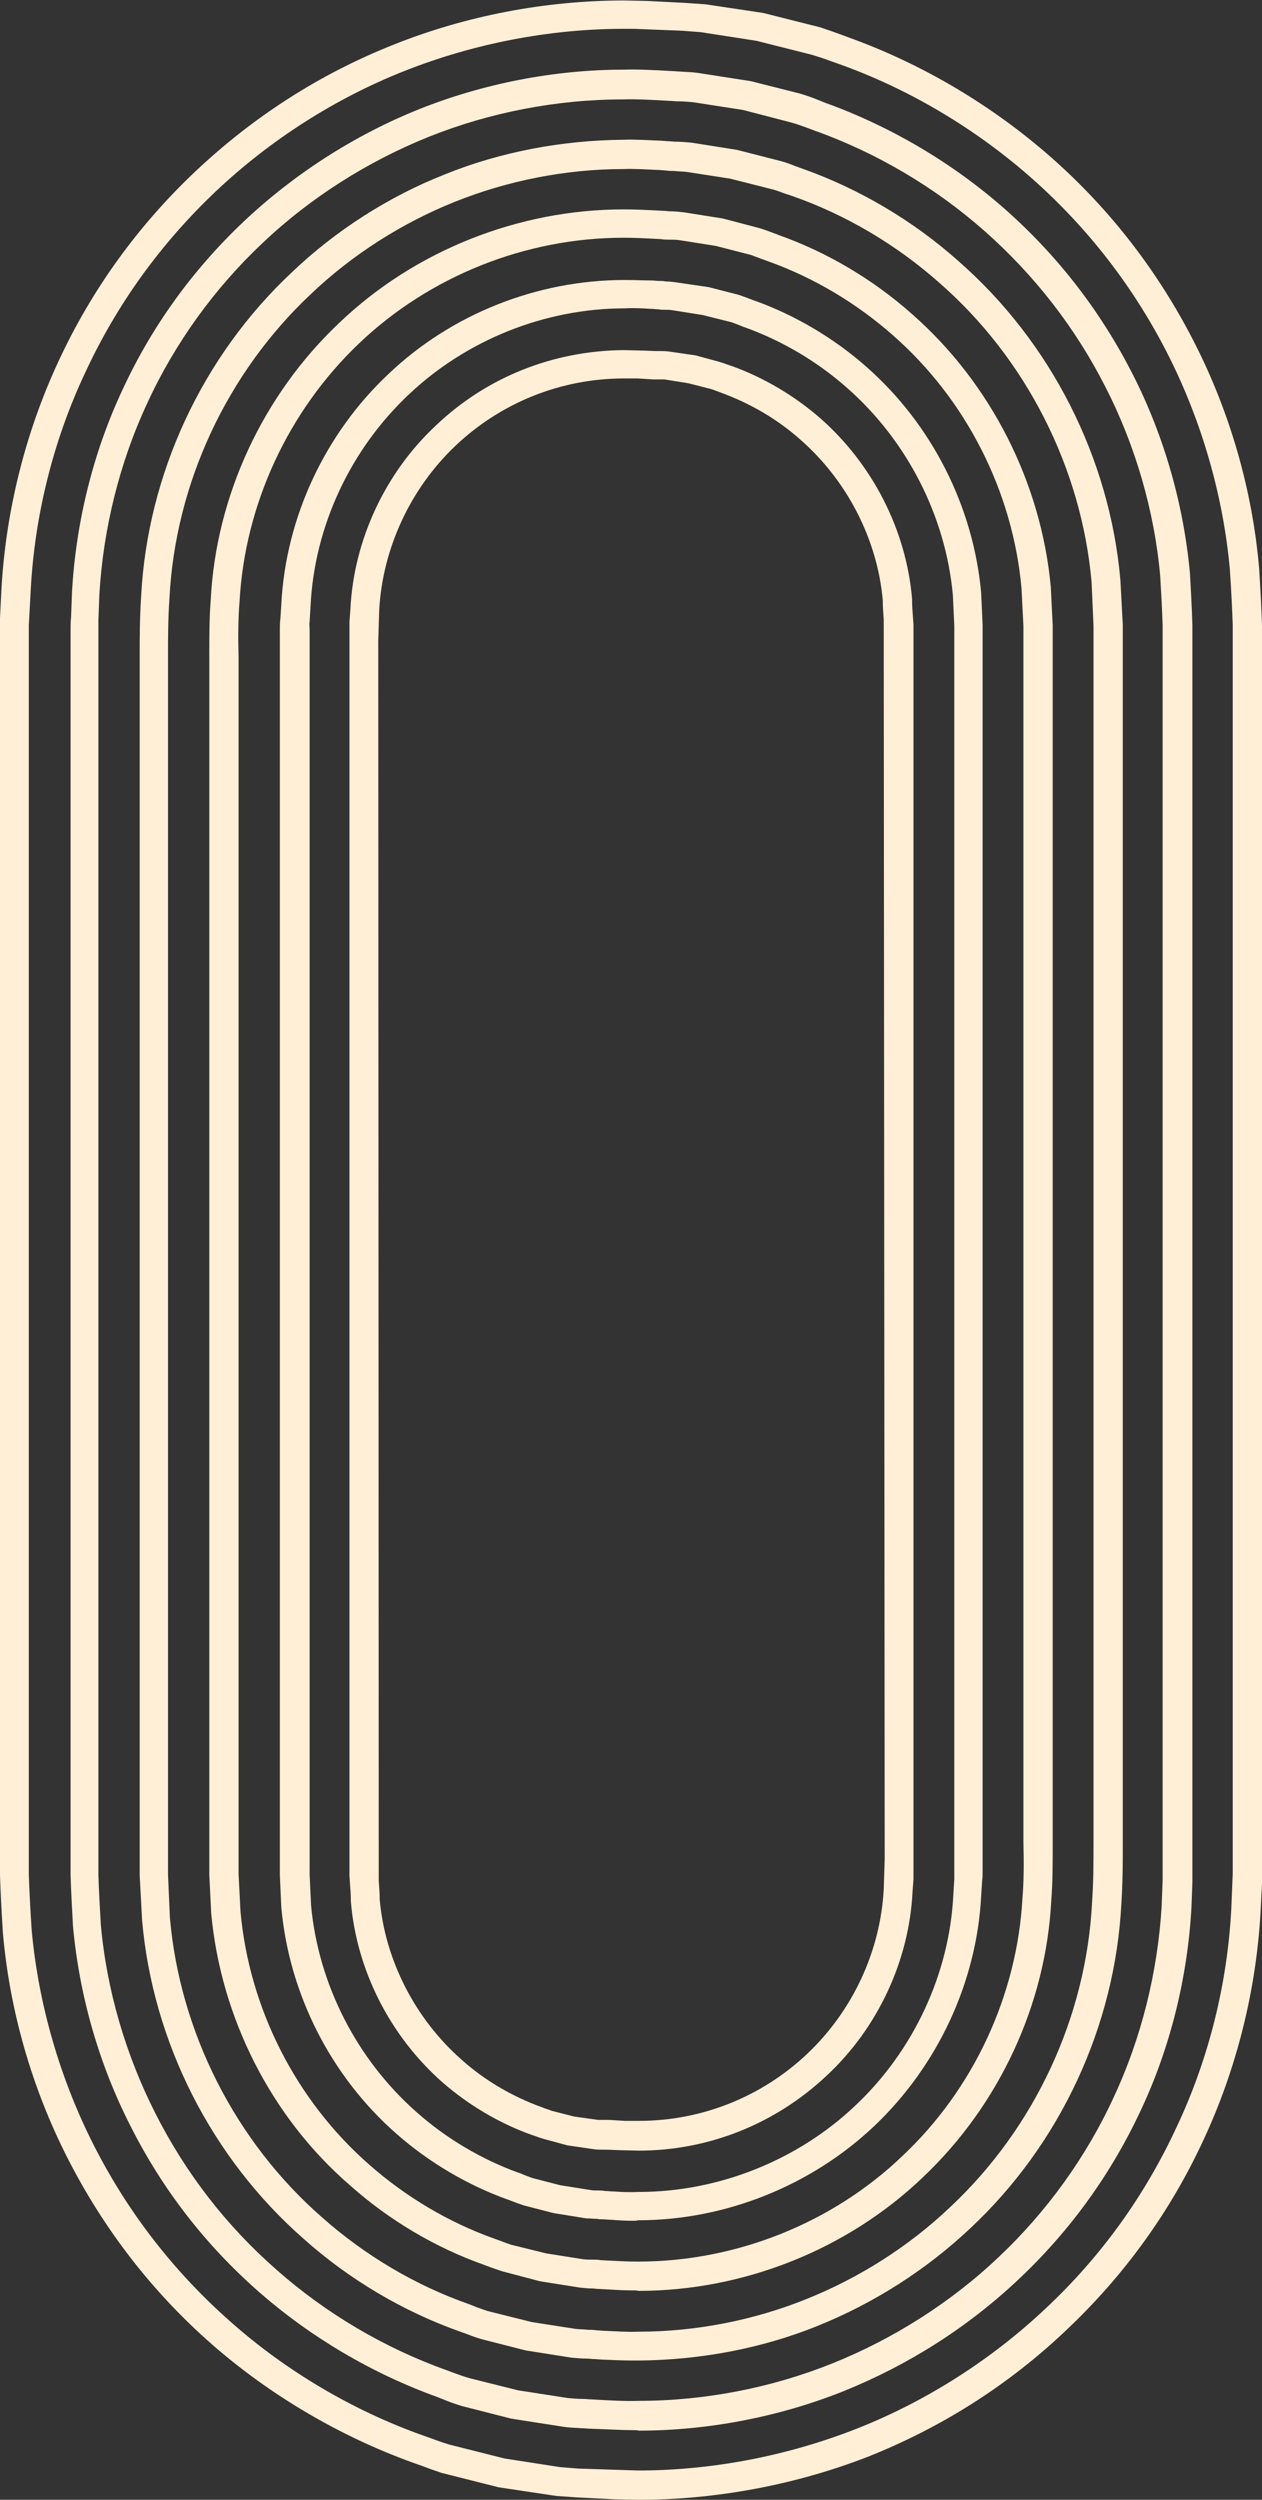   <svg xmlns="http://www.w3.org/2000/svg" x="0px" y="0px" viewBox="0 0 262.9 520.5" style="vertical-align: middle; max-width: 100%; width: 100%;" width="100%">
   <rect x="0" y="0" width="262.9" height="520.5" fill="#333333" stroke="none"/>
   <g>
    <path d="M131.9,491.5c-2.1,0-4.4-0.1-6.6-0.2l-1.4-0.1c-0.6,0-1.1-0.1-1.6-0.1c-1.1,0-2.2-0.1-3.3-0.2   l-9.5-1.5l-9-2.3c-1.1-0.3-2.2-0.7-3.2-1.1l-1.4-0.5c-11.9-4.2-23.2-10.9-32.6-19.3c-19.2-16.8-31.5-41-33.7-66.4l-0.5-9.3l0-248.5   c0-1.8,0-3.5,0-5.2c0-3.9,0-8,0.3-12.6c1.3-25.4,12.7-50,31.4-67.5C69.9,48,81,40.9,92.7,36.3c11.6-4.7,24.5-7.1,37.2-7.2   c2.4-0.1,5.2,0.1,7.9,0.2l1.3,0.1c0.6,0,1.1,0.1,1.6,0.1c1.1,0,2.2,0.1,3.3,0.2l9.5,1.5l9,2.3c1.2,0.3,2.2,0.7,3.2,1.1l1.4,0.5   c11.9,4.2,23.2,10.9,32.6,19.3c19.2,16.8,31.5,41,33.7,66.4l0.5,9.3l0,248.5c0,1.8,0,3.5,0,5.2c0,3.9,0,8-0.3,12.6   c-1.3,25.4-12.7,50-31.4,67.5c-9.2,8.7-20.2,15.7-31.9,20.4c-11.6,4.7-24.5,7.1-37.2,7.2C132.7,491.5,132.3,491.5,131.9,491.5z    M110.8,483.5l9,1.4c0.8,0.1,1.8,0.1,2.7,0.2c0.6,0,1.1,0,1.7,0.1l1.4,0.1c2.5,0.1,5.1,0.3,7.3,0.2h0.1c12,0,24.1-2.4,35-6.8   c11-4.4,21.4-11,30-19.2c17.5-16.4,28.3-39.5,29.5-63.4c0.3-4.4,0.3-8.2,0.3-12.2c0-1.7,0-3.5,0-5.2V130.3l-0.4-9.1   c-2.1-23.7-13.6-46.5-31.7-62.3c-8.9-7.9-19.5-14.2-30.7-18.1l-1.5-0.5c-0.9-0.3-1.8-0.7-2.7-0.9l-8.7-2.2l-9-1.4   c-0.8-0.1-1.8-0.1-2.7-0.2c-0.6,0-1.1,0-1.7-0.1l-1.3-0.1c-2.6-0.1-5.2-0.3-7.5-0.2c-12,0-24.1,2.4-35.1,6.8   c-11,4.4-21.4,11-30,19.2c-17.5,16.4-28.3,39.5-29.5,63.4c-0.3,4.4-0.3,8.2-0.3,12.2c0,1.7,0,3.5,0,5.2v248.3l0.4,9.1   c2.1,23.7,13.6,46.5,31.7,62.3c8.9,7.9,19.5,14.2,30.7,18.1c0.5,0.2,1,0.4,1.5,0.6c0.9,0.3,1.8,0.7,2.7,0.9L110.8,483.5z" fill="rgb(255,239,214)">
    </path>
    <path d="M131.9,476.9c-1.9,0-3.6-0.1-5.3-0.2l-1.8-0.1c-0.5,0-1-0.1-1.4-0.1c-0.9,0-1.8-0.1-2.7-0.2   l-8.2-1.3l-7.6-2c-1-0.3-1.8-0.6-2.7-0.9c-0.4-0.2-0.9-0.3-1.3-0.5c-10.2-3.6-19.8-9.3-27.9-16.5C56.5,440.9,46,420.1,44,398.4   l-0.4-8l0-248.5c0-1.7,0-3.4,0-5.1c0-4,0-8.2,0.3-11.9c1.1-21.7,10.9-42.7,26.8-57.7c15.7-15,37.3-23.6,59.2-23.6c0,0,0,0,0,0   c2.3,0,4.4,0.1,6.5,0.2l1.8,0.1c0.5,0,1,0.1,1.4,0.1c0.9,0,1.8,0.1,2.8,0.2l8.2,1.3l7.6,2c1,0.3,1.8,0.6,2.6,0.9   c0.4,0.2,0.9,0.3,1.3,0.5c10.2,3.6,19.8,9.3,27.9,16.5c16.4,14.4,26.9,35.1,28.9,56.8l0.4,8l0,248.5c0,1.7,0,3.4,0,5.1   c0,4,0,8.2-0.3,11.9c-1.1,21.7-10.9,42.7-26.8,57.7c-15.7,15-37.3,23.6-59.2,23.6C132.7,476.9,132.3,476.9,131.9,476.9z    M113.8,469.2l7.6,1.2c0.7,0.1,1.4,0.1,2.2,0.1c0.5,0,1,0,1.5,0.1l1.8,0.1c2,0.1,3.9,0.2,6,0.2h0.1c0,0,0,0,0,0   c20.3,0,40.4-8,55-22c14.8-13.9,23.9-33.5,25-53.7c0.3-3.5,0.3-7.5,0.2-11.5c0-1.7,0-3.4,0-5.1V130.3l-0.4-7.8   c-1.8-20.1-11.5-39.3-26.8-52.7c-7.6-6.7-16.5-12-26-15.4c-0.5-0.2-0.9-0.3-1.4-0.5c-0.7-0.3-1.4-0.5-2.1-0.8l-7.4-1.9l-7.6-1.2   c-0.7-0.1-1.4-0.1-2.2-0.1c-0.5,0-1,0-1.5-0.1l-1.8-0.1c-2-0.1-3.9-0.2-6.1-0.2c0,0,0,0,0,0c-20.4,0-40.4,8-55.1,22   C60,85.6,51,105.1,49.9,125.3c-0.3,3.5-0.3,7.6-0.2,11.5c0,1.7,0,3.4,0,5.1v248.3l0.4,7.8c1.8,20.1,11.5,39.3,26.8,52.7   c7.6,6.7,16.5,12,26,15.4c0.5,0.2,0.9,0.3,1.4,0.5c0.7,0.3,1.4,0.5,2.2,0.8L113.8,469.2z" fill="rgb(255,239,214)">
    </path>
    <path d="M131.9,462.4c-1.8,0-3.2-0.1-4.5-0.2c-0.6,0-1.2-0.1-1.8-0.1c-0.5,0-0.8,0-1.2-0.1   c-0.8,0-1.5-0.1-2.3-0.1l-6.8-1.1l-6.2-1.6c-0.8-0.3-1.5-0.5-2.2-0.8c-0.4-0.1-0.7-0.3-1.1-0.4c-8.4-3-16.5-7.8-23.2-13.7   c-13.7-12-22.4-29.2-24-47.2l-0.3-6.7l0-259.2c0-0.8,0-1.7,0.1-2.2l0.2-3.1c0.9-18.1,9.1-35.6,22.3-48c13.1-12.5,31-19.6,49.2-19.6   c2.4,0,4,0.1,5.6,0.1c0.6,0,1.1,0.1,1.7,0.1c0.5,0,0.8,0,1.2,0.1c0.8,0,1.5,0.1,2.3,0.2l6.8,1l6.2,1.6c0.8,0.3,1.5,0.5,2.2,0.8   c0.4,0.1,0.7,0.3,1.1,0.4c8.4,3,16.5,7.8,23.2,13.7c13.7,12,22.4,29.2,24,47.2l0.3,6.7l0,259.2c0,0.8,0,1.7-0.1,2.2l-0.2,3.1   c-0.9,18-9.1,35.5-22.3,48c-13.1,12.4-31,19.6-49.2,19.6C132.6,462.4,132.3,462.4,131.9,462.4z M116.7,455l6.3,1   c0.5,0.1,1,0.1,1.6,0.1c0.5,0,0.9,0,1.4,0.1c0.6,0,1.2,0.1,1.8,0.1c1.5,0.1,3.1,0.2,5.2,0.1h0.1c16.6,0,33.1-6.6,45.1-18   c12.1-11.4,19.6-27.4,20.4-43.9l0.2-3.3c0-0.5,0-1.1,0-1.7V130.3l-0.3-6.4c-1.5-16.4-9.5-32.1-22-43.1c-6.2-5.5-13.5-9.8-21.2-12.6   c-0.4-0.1-0.8-0.3-1.3-0.5c-0.5-0.2-1.1-0.4-1.6-0.6l-6-1.5l-6.3-1c-0.5-0.1-1.1-0.1-1.6-0.1c-0.4,0-0.9,0-1.3-0.1   c-0.5,0-1.1-0.1-1.8-0.1c-1.5-0.1-3.1-0.2-5.2-0.1c-16.7,0-33.1,6.6-45.1,18c-12.1,11.4-19.6,27.4-20.4,43.9l-0.2,3.3   c-0.1,0.5,0,1.1,0,1.8v259.1l0.3,6.4c1.5,16.4,9.5,32.1,22,43.1c6.2,5.5,13.5,9.8,21.2,12.6c0.4,0.1,0.8,0.3,1.3,0.5   c0.5,0.2,1.1,0.4,1.6,0.6L116.7,455z" fill="rgb(255,239,214)">
    </path>
    <path d="M131.9,506c-2.5,0-5.7-0.2-8.8-0.3c-0.7,0-1.3-0.1-1.9-0.1c-1.3-0.1-2.5-0.1-3.8-0.3l-10.9-1.7   L96.3,501c-1.3-0.4-2.5-0.8-3.7-1.3l-1.5-0.6c-13.6-4.9-26.5-12.5-37.4-22.1c-11-9.7-19.9-21.2-26.5-34.3   c-6.6-12.9-10.7-27.3-12-41.7c-0.2-3.6-0.4-7.3-0.5-10.7l0-259.2c0-0.7,0-1.5,0.1-2.5l0.2-5.3c0.8-14.5,4.4-29.1,10.5-42.1   C31.6,68,40.1,56.2,50.8,46.1c10.5-9.9,23.1-18,36.6-23.4c13.3-5.3,28.1-8.2,42.6-8.2c2.7-0.1,6.6,0.1,10,0.3   c0.6,0,1.1,0.1,1.7,0.1c1.3,0.1,2.5,0.1,3.8,0.3l10.9,1.7l10.3,2.6c1.3,0.4,2.5,0.8,3.7,1.3l1.5,0.6c13.6,4.9,26.5,12.5,37.4,22.1   c11,9.7,19.9,21.2,26.6,34.3c6.6,12.9,10.7,27.3,12,41.7c0.2,3.6,0.4,7.3,0.5,10.7l0,259.2c0,0.7,0,1.5,0,2.5l-0.2,5.3   c-0.8,14.5-4.4,29.1-10.5,42.1c-6.2,13.3-14.7,25.1-25.4,35.2c-10.7,10.1-23,17.9-36.6,23.4c-13.3,5.3-28.1,8.2-42.6,8.2   C132.7,506,132.3,506,131.9,506z M107.9,497.7l10.3,1.6c1,0.1,2.2,0.2,3.3,0.2c0.6,0,1.2,0.1,1.8,0.1c3.4,0.2,7.2,0.4,9.6,0.3h0.1   c13.8,0,27.7-2.7,40.4-7.8c12.7-5.1,24.7-12.7,34.6-22.1c10-9.4,18.3-20.9,24-33.3c5.8-12.4,9.2-26.2,10-39.9l0.2-5.3   c0-0.9,0-1.5,0-2.2V130.3c-0.1-3.3-0.3-6.9-0.5-10.3c-1.2-13.6-5.2-27.3-11.4-39.4c-6.3-12.4-14.8-23.3-25.2-32.5   c-10.3-9.1-22.5-16.3-35.4-20.9l-1.6-0.6c-1.1-0.4-2.2-0.8-3.3-1.1l-10-2.6l-10.3-1.6c-1-0.1-2.2-0.2-3.3-0.2   c-0.6,0-1.2-0.1-1.8-0.1c-3.3-0.2-7.1-0.4-9.6-0.3c-13.8,0-27.8,2.7-40.5,7.8c-12.7,5.1-24.7,12.7-34.6,22.1   c-10,9.4-18.3,20.9-24,33.3c-5.8,12.4-9.2,26.2-10,39.9l-0.2,5.3c0,0.9,0,1.6,0,2.2v259.1c0.1,3.3,0.3,6.9,0.5,10.3   c1.2,13.6,5.2,27.2,11.4,39.4c6.3,12.4,14.7,23.3,25.2,32.5c10.3,9.1,22.5,16.3,35.4,20.9l1.6,0.6c1.1,0.4,2.2,0.8,3.3,1.1   L107.9,497.7z" fill="rgb(255,239,214)">
    </path>
    <path d="M133,520.5l-4.9-0.1l-7.9-0.4c-1.4-0.1-2.9-0.2-4.3-0.3l-12-1.8l-11.9-3c-1.5-0.5-2.9-1-4.2-1.5   l-1.7-0.6C70.8,507.3,56.2,498.7,44,488c-12.4-10.9-22.4-23.9-29.9-38.6c-7.4-14.5-12.1-30.7-13.5-47c-0.3-4.8-0.5-8.7-0.6-12   l0-261.7l0.3-6c0.9-16.3,5-32.7,11.9-47.5c6.9-14.9,16.6-28.3,28.6-39.6c12-11.3,25.8-20.2,41.2-26.3c15-6,31.6-9.2,48-9.2l4.9,0.1   l7.8,0.4c1.4,0.1,2.9,0.2,4.3,0.3l12,1.8l11.9,3c1.5,0.5,2.9,1,4.3,1.5l1.6,0.6c15.3,5.5,29.8,14.1,42.1,24.9   c12.4,10.9,22.4,23.9,29.9,38.6c7.4,14.5,12.1,30.7,13.5,47c0.3,4.7,0.5,8.7,0.6,12l0,261.8l-0.3,6c-0.9,16.3-5,32.7-11.9,47.5   c-6.9,14.9-16.5,28.2-28.6,39.6c-12,11.4-25.9,20.2-41.2,26.3C166,517.3,149.4,520.5,133,520.5z M132.1,6h-2.1   c-15.6,0-31.4,3.1-45.8,8.8c-14.4,5.7-28,14.4-39.3,25.1C33.5,50.7,24.3,63.4,17.7,77.7c-6.6,14-10.5,29.7-11.3,45.2L6,130.2   l0,63.1v197c0.1,3.1,0.3,7,0.6,11.6c1.4,15.4,5.9,30.9,12.9,44.7c7.1,14,16.7,26.4,28.5,36.8c11.6,10.3,25.5,18.5,40.1,23.7   l1.7,0.6c1.3,0.5,2.5,0.9,3.8,1.3l11.5,2.9l11.6,1.8c1.2,0.1,2.5,0.2,3.8,0.3l12.4,0.4c15.6,0,31.4-3.1,45.8-8.8   c14.4-5.7,28-14.4,39.3-25.1c11.5-10.8,20.6-23.5,27.2-37.8c6.6-14,10.5-29.7,11.3-45.2l0.3-7.3l0-63.1v-197   c-0.1-3.1-0.3-7.1-0.6-11.6c-1.4-15.4-5.9-30.9-12.9-44.7c-7.1-14-16.7-26.4-28.5-36.8c-11.7-10.3-25.5-18.5-40.1-23.7l-1.7-0.6   c-1.3-0.5-2.6-0.9-3.9-1.3l-11.5-2.9l-11.6-1.8c-1.2-0.1-2.5-0.2-3.9-0.3L132.1,6z" fill="rgb(255,239,214)">
    </path>
    <path d="M133,447.8l-4-0.1l-2.5-0.1c-0.3,0-0.6,0-0.9,0c-0.6,0-1.3,0-1.9-0.1l-5.5-0.8l-4.8-1.3   c-0.7-0.2-1.3-0.4-1.8-0.6c-0.3-0.1-0.6-0.2-0.9-0.3c-6.7-2.4-13.1-6.2-18.5-10.9c-10.9-9.6-17.9-23.3-19.1-37.6   c0-1.5-0.1-2.6-0.2-3.9l-0.1-1.5l0-260.3c0-0.4,0-0.6,0-0.8l0.2-2.7c0.7-14.3,7.2-28.3,17.8-38.2c10.6-10.1,24.5-15.6,39.2-15.7   l4.1,0.1l2.5,0.1c0.3,0,0.6,0,0.9,0c0.6,0,1.2,0,1.9,0.1l5.5,0.8l4.8,1.3c0.7,0.2,1.3,0.4,1.8,0.6c0.3,0.1,0.6,0.2,0.9,0.3   c6.7,2.4,13.1,6.2,18.5,10.9c10.9,9.6,17.9,23.3,19.1,37.6c0,1.5,0.1,2.7,0.2,4l0.1,1.4l0,260.3c0,0.4,0,0.6,0,0.8l-0.2,2.7   c-0.7,14.3-7.2,28.3-17.8,38.2C161.6,442.2,147.7,447.8,133,447.8L133,447.8z M119.6,440.7l5,0.7c0.3,0,0.7,0,1.1,0   c0.4,0,0.8,0,1.2,0l3.3,0.2l2.9,0c13.1,0,25.6-5,35.1-14c9.4-8.9,15.2-21.3,15.9-34.2l0.2-6.4L184.1,129c-0.1-1.4-0.2-2.6-0.2-4   c-1.1-12.6-7.4-24.9-17.1-33.4c-4.8-4.3-10.5-7.6-16.5-9.8c-0.3-0.1-0.7-0.3-1.1-0.4c-0.4-0.2-0.8-0.3-1.1-0.4l-4.7-1.2l-5-0.8   c-0.3,0-0.7,0-1.1,0c-0.4,0-0.8,0-1.2,0l-3.2-0.2l-2.9,0c-13.1,0-25.6,5-35.1,14c-9.4,8.9-15.2,21.4-15.9,34.2l-0.2,6.4l0.1,258.2   c0.1,1.4,0.2,2.6,0.2,3.9c1.1,12.6,7.4,24.9,17.1,33.4c4.8,4.3,10.5,7.6,16.5,9.8c0.4,0.1,0.7,0.3,1.1,0.4c0.4,0.1,0.8,0.3,1.1,0.4   L119.6,440.7z" fill="rgb(255,239,214)">
    </path>
   </g>
  </svg>
